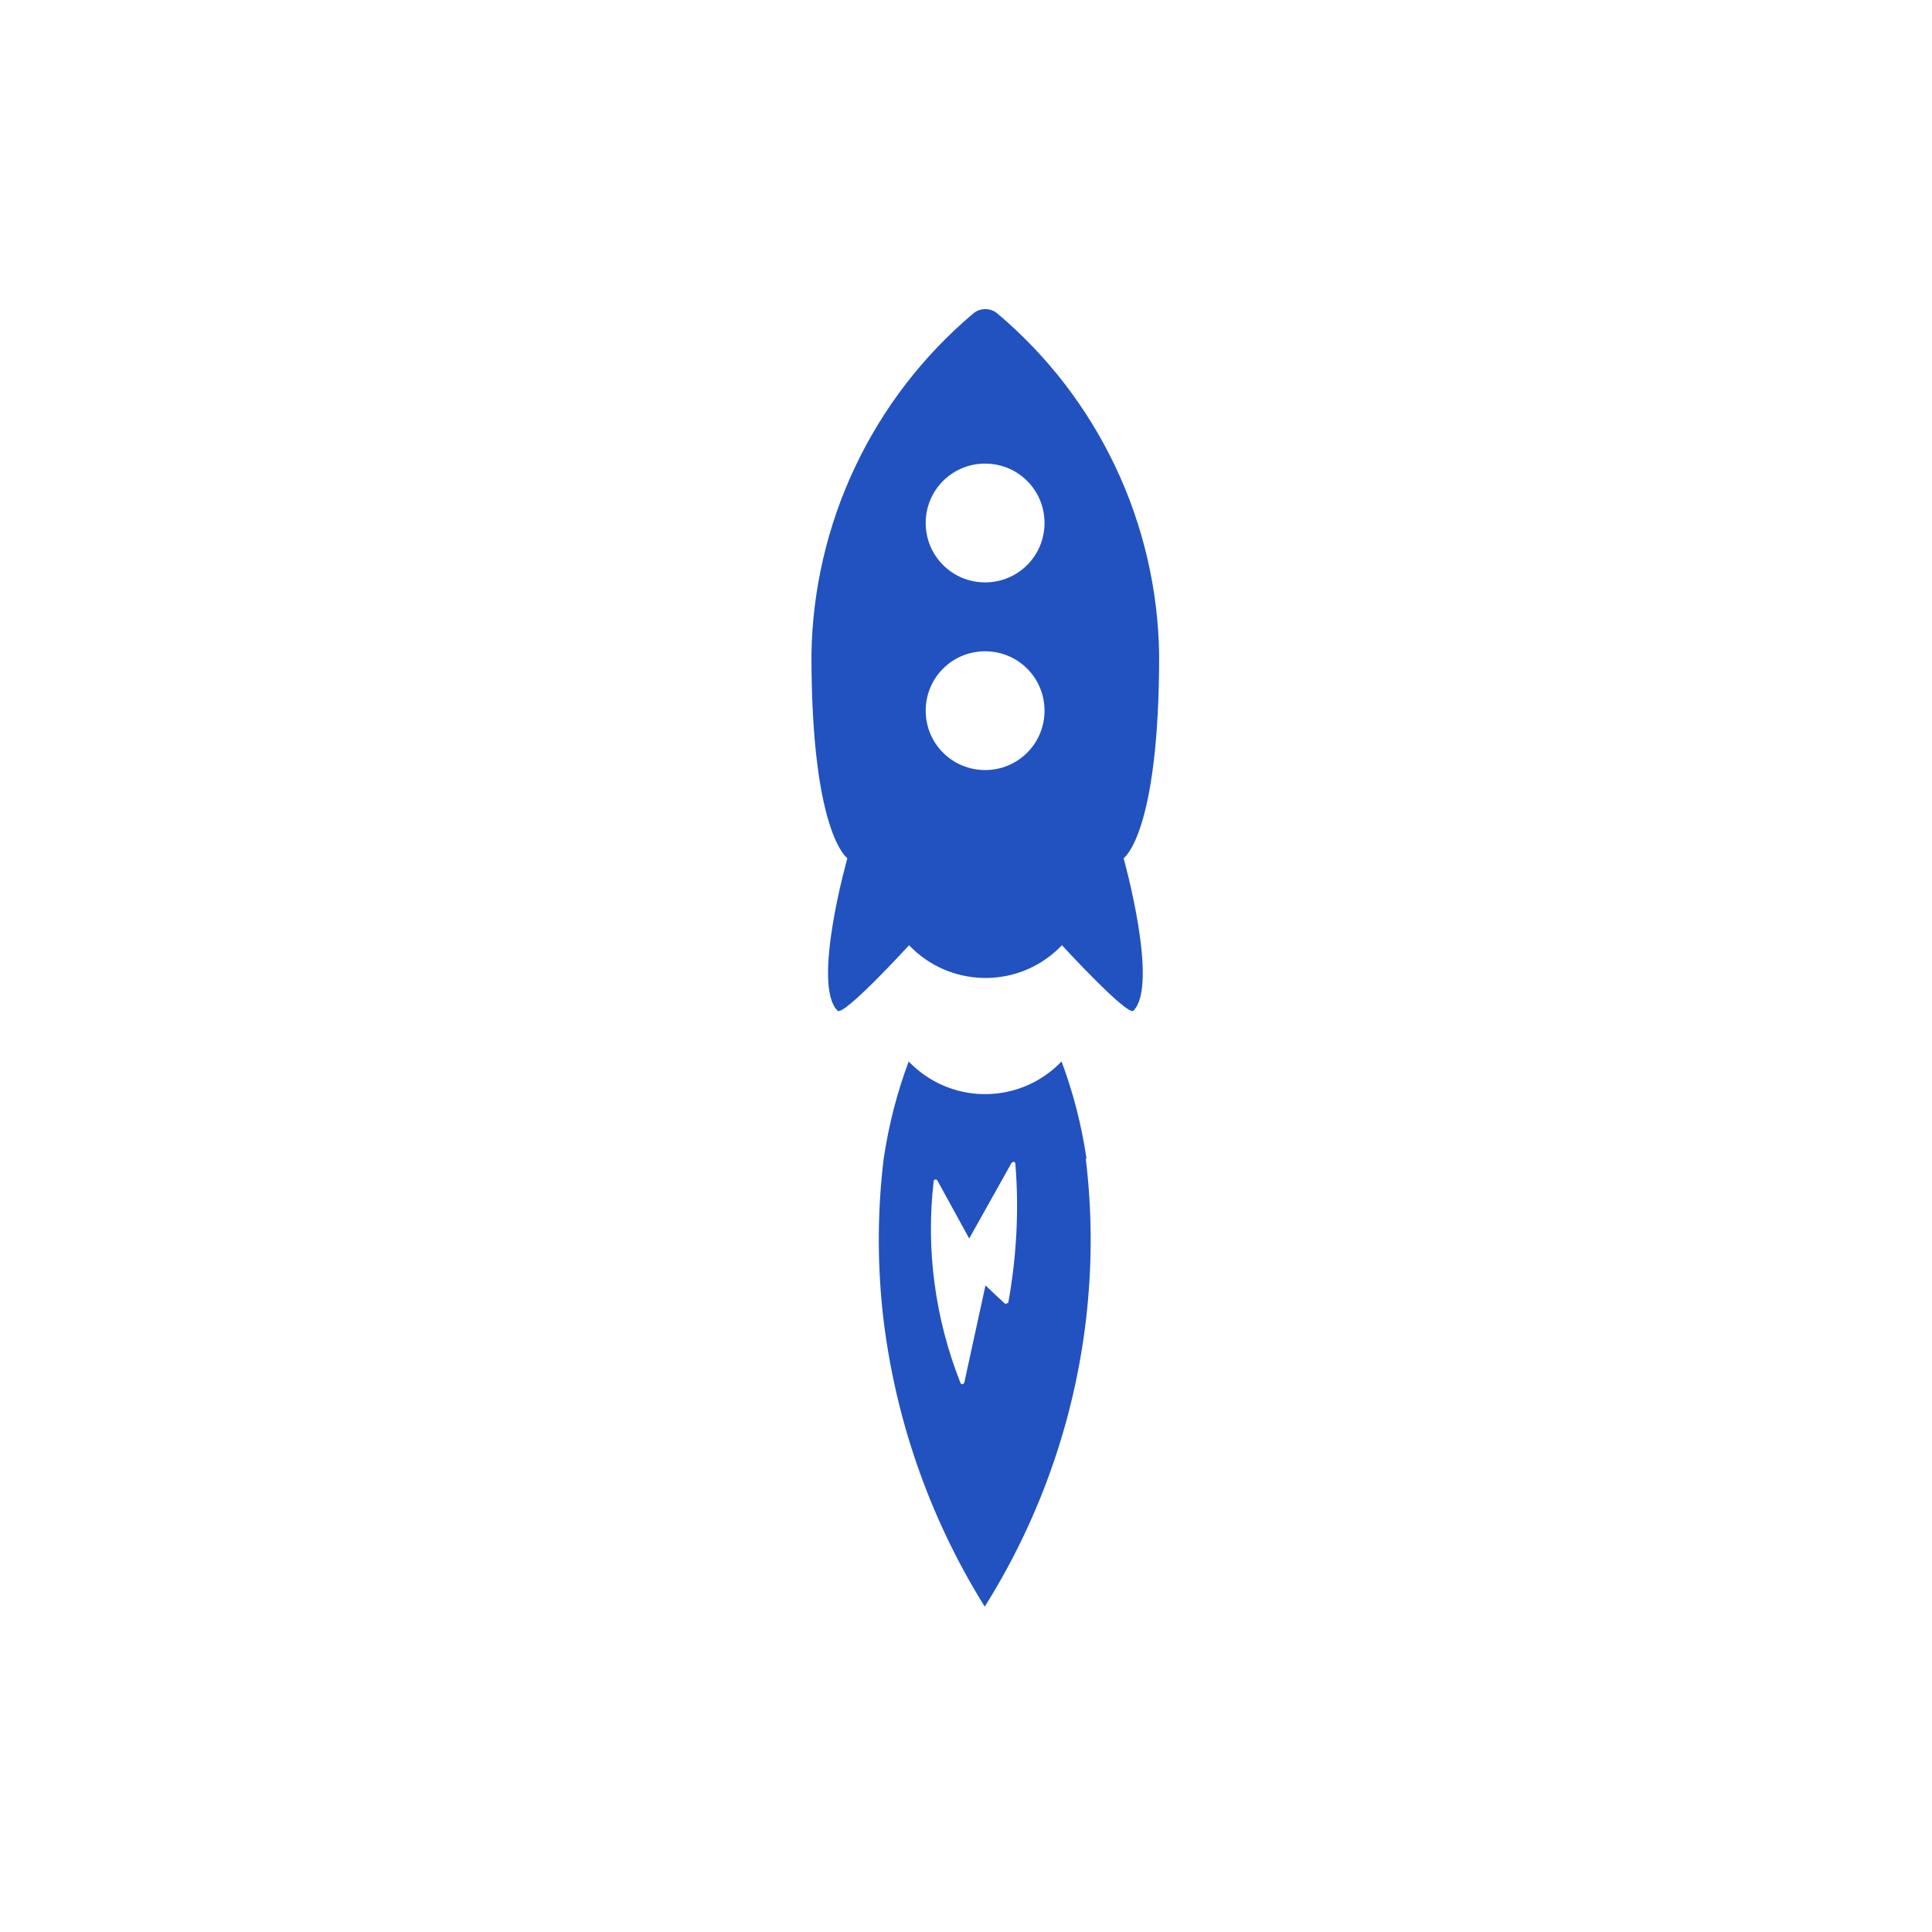 <svg xmlns="http://www.w3.org/2000/svg" width="50" height="50" viewBox="0 0 50 50" fill="none"><path d="M28.119 29.986C27.992 29.124 27.776 28.282 27.473 27.47C26.435 28.556 24.711 28.605 23.614 27.567C23.585 27.538 23.546 27.509 23.517 27.47C23.213 28.282 22.998 29.124 22.87 29.986C22.714 31.269 22.704 32.561 22.831 33.844C23.115 36.586 24.026 39.24 25.485 41.58C26.954 39.24 27.864 36.596 28.139 33.844C28.266 32.561 28.256 31.269 28.099 29.986H28.119ZM26.082 33.717C26.082 33.717 26.033 33.756 26.014 33.736C26.014 33.736 26.014 33.736 26.004 33.736L25.504 33.267L24.956 35.783C24.956 35.783 24.927 35.832 24.897 35.822C24.878 35.822 24.868 35.812 24.858 35.793C24.202 34.138 23.957 32.346 24.163 30.574C24.163 30.544 24.182 30.525 24.212 30.525C24.231 30.525 24.251 30.534 24.261 30.554L25.083 32.052L26.18 30.094C26.18 30.094 26.219 30.055 26.249 30.074C26.268 30.074 26.278 30.104 26.278 30.123C26.376 31.328 26.307 32.542 26.092 33.727L26.082 33.717Z" fill="#2152C0"></path><path d="M29.999 16.953C29.95 13.535 28.422 10.313 25.808 8.11C25.632 7.963 25.367 7.963 25.191 8.11C22.577 10.313 21.049 13.535 21 16.953C21 21.584 21.93 22.211 21.93 22.211C21.93 22.211 21 25.491 21.676 26.157C21.832 26.314 23.526 24.463 23.526 24.463C24.564 25.55 26.288 25.599 27.384 24.561C27.414 24.532 27.443 24.502 27.483 24.463C27.483 24.463 29.186 26.314 29.333 26.157C29.999 25.491 29.079 22.211 29.079 22.211C29.079 22.211 29.999 21.594 29.999 16.953ZM25.495 19.929C24.643 19.929 23.957 19.244 23.957 18.392C23.957 17.54 24.643 16.855 25.495 16.855C26.347 16.855 27.032 17.54 27.032 18.392C27.032 19.244 26.347 19.929 25.495 19.929ZM25.495 15.072C24.643 15.072 23.957 14.387 23.957 13.535C23.957 12.683 24.643 11.998 25.495 11.998C26.347 11.998 27.032 12.683 27.032 13.535C27.032 14.387 26.347 15.072 25.495 15.072Z" fill="#2152C0"></path></svg>